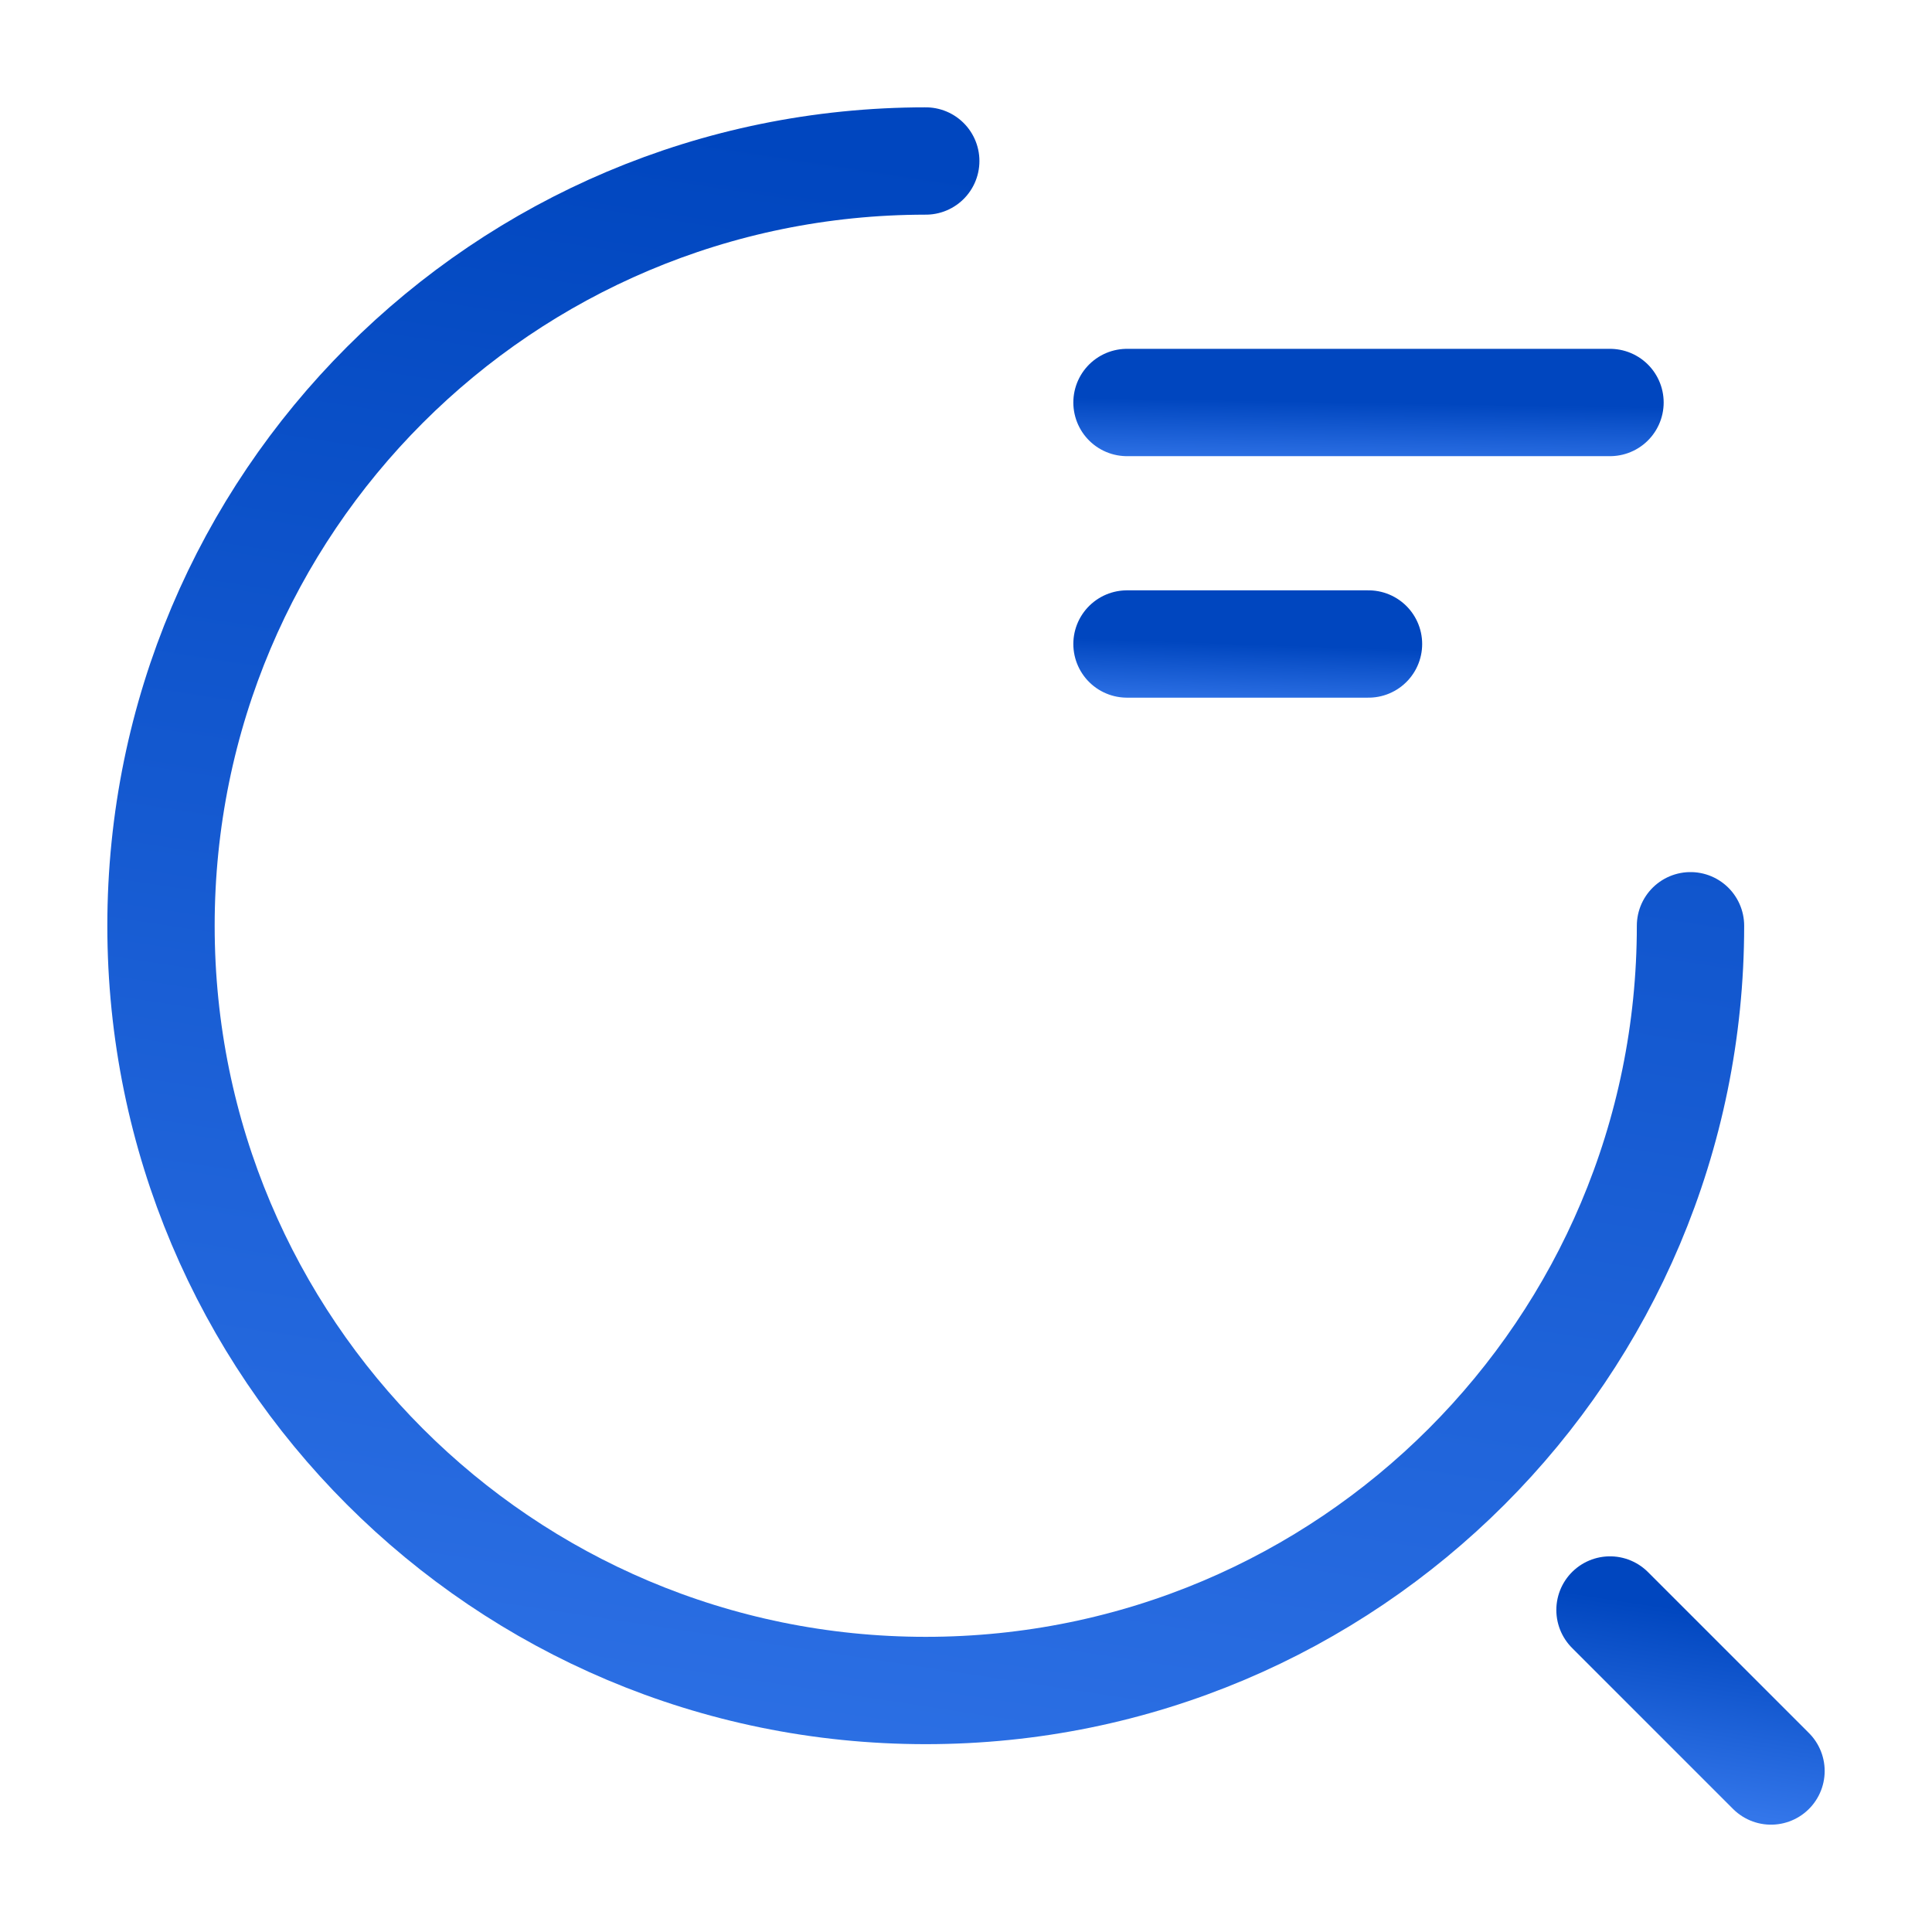 <svg width="36" height="36" viewBox="0 0 36 36" fill="none" xmlns="http://www.w3.org/2000/svg">
<path d="M21 7.5H30" stroke="url(#paint0_linear_4734_87692)" stroke-width="2" stroke-linecap="round" stroke-linejoin="round"/>
<path d="M21 12H25.5" stroke="url(#paint1_linear_4734_87692)" stroke-width="2" stroke-linecap="round" stroke-linejoin="round"/>
<path d="M31.5 17.25C31.5 25.125 25.125 31.5 17.25 31.5C9.375 31.5 3 25.125 3 17.25C3 9.375 9.375 3 17.25 3" stroke="url(#paint2_linear_4734_87692)" stroke-width="2" stroke-linecap="round" stroke-linejoin="round"/>
<path d="M33 33L30 30" stroke="url(#paint3_linear_4734_87692)" stroke-width="2" stroke-linecap="round" stroke-linejoin="round"/>
<defs>
<linearGradient id="paint0_linear_4734_87692" x1="25.5" y1="7.5" x2="25.479" y2="8.728" gradientUnits="userSpaceOnUse">
<stop stop-color="#0046BF"/>
<stop offset="1" stop-color="#3376EA"/>
</linearGradient>
<linearGradient id="paint1_linear_4734_87692" x1="23.25" y1="12" x2="23.208" y2="13.227" gradientUnits="userSpaceOnUse">
<stop stop-color="#0046BF"/>
<stop offset="1" stop-color="#3376EA"/>
</linearGradient>
<linearGradient id="paint2_linear_4734_87692" x1="17.25" y1="3" x2="12.025" y2="37.2" gradientUnits="userSpaceOnUse">
<stop stop-color="#0046BF"/>
<stop offset="1" stop-color="#3376EA"/>
</linearGradient>
<linearGradient id="paint3_linear_4734_87692" x1="31.5" y1="30" x2="30.95" y2="33.6" gradientUnits="userSpaceOnUse">
<stop stop-color="#0046BF"/>
<stop offset="1" stop-color="#3376EA"/>
</linearGradient>
</defs>
</svg>
